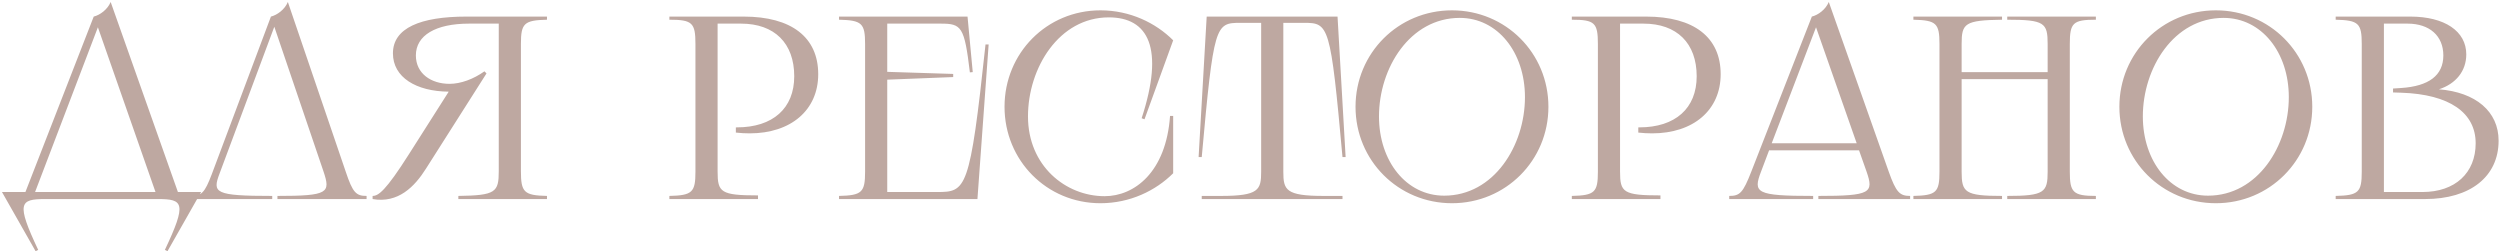 <?xml version="1.0" encoding="UTF-8"?> <svg xmlns="http://www.w3.org/2000/svg" width="1055" height="106" viewBox="0 0 1055 106" fill="none"><path d="M39.55 7C42.19 6.34 45.38 4.03 46.7 0.84L75.08 81.03H84.87L70.68 106L69.58 105.45C78.93 85.65 77.39 84 66.61 84H19.09C8.31 84 6.77 85.65 16.12 105.45L15.02 106L0.83 81.03H10.73L39.55 7ZM14.8 81.03H65.62L41.31 11.51L14.8 81.03ZM154.699 84H117.079V82.68C138.639 82.68 139.519 81.36 136.549 72.45L115.759 11.29L92.659 73.22C89.579 81.36 90.459 82.68 114.879 82.68V84H80.558V82.68C85.069 82.68 86.388 81.36 89.359 73.55L114.329 7C116.969 6.34 120.159 4.03 121.479 0.84L145.899 72.45C148.869 81.36 150.299 82.68 154.699 82.68V84ZM157.237 82.68C159.657 82.68 162.737 80.59 172.637 64.97L189.357 38.68C175.607 38.57 165.817 32.63 165.817 22.51C165.817 11.84 177.367 7 196.837 7H230.827V8.32C221.147 8.54 219.827 9.86 219.827 18.55V72.23C219.827 81.14 221.147 82.46 230.827 82.68V84H193.427V82.68C209.157 82.46 210.477 81.14 210.477 72.23V9.97H197.937C183.857 9.97 175.497 14.92 175.497 23.39C175.497 31.09 181.987 35.38 189.687 35.38C194.417 35.38 199.807 33.4 204.427 30.1L205.307 30.98L179.787 71.13C174.947 78.83 168.017 85.87 157.237 84V82.68ZM313.828 7C333.958 7 345.288 15.69 345.288 31.31C345.288 46.49 333.738 56.28 316.358 56.28C314.488 56.28 312.508 56.17 310.528 55.95V53.75H310.968C326.148 53.75 335.168 45.72 335.168 32.19C335.168 18.22 326.808 9.97 312.728 9.97H302.828V72.45C302.828 81.14 304.148 82.46 319.878 82.46V84H282.478V82.68C292.158 82.46 293.478 81.14 293.478 72.45V18.55C293.478 9.64 292.158 8.32 282.478 8.32V7H313.828ZM354.068 7H408.298L410.498 30.43L409.288 30.54C406.978 11.18 405.768 9.97 396.968 9.97H374.418V30.32L402.248 31.2V32.52L374.418 33.62V81.03H395.428C407.748 81.03 409.288 80.37 415.888 18.77H417.208L412.478 84H354.068V82.68C363.748 82.46 365.068 81.14 365.068 72.45V18.55C365.068 9.86 363.748 8.54 354.068 8.32V7ZM495.08 17.01L482.98 50.34L481.77 49.9C491.45 20.31 484.63 7.33 467.91 7.33C446.9 7.33 433.81 28.67 433.81 49.13C433.81 69.92 449.65 82.79 466.15 82.79C478.69 82.79 492.11 72.67 493.76 48.91H495.08V73.11C487.71 80.48 476.82 85.76 464.39 85.76C441.73 85.76 423.91 67.72 423.91 45.06C423.91 22.4 441.73 4.36 464.39 4.36C476.82 4.36 487.71 9.64 495.08 17.01ZM509.222 7H564.442L567.852 66.29H566.532C561.472 10.41 560.812 9.64 550.252 9.64H541.562V72.45C541.562 80.15 542.552 82.68 558.612 82.68H566.532V84H507.132V82.68H515.162C531.222 82.68 532.212 80.15 532.212 72.45V9.64H523.412C512.852 9.64 512.192 10.3 507.132 66.29H505.812L509.222 7ZM612.732 85.76C590.072 85.76 572.032 67.72 572.032 45.06C572.032 22.4 590.072 4.36 612.732 4.36C635.392 4.36 653.432 22.4 653.432 45.06C653.432 67.72 635.392 85.76 612.732 85.76ZM581.932 49.13C581.932 68.05 593.482 82.57 609.432 82.57C630.442 82.57 643.532 61.45 643.532 40.99C643.532 22.07 631.982 7.55 616.032 7.55C595.022 7.55 581.932 28.67 581.932 49.13ZM694.66 7C714.79 7 726.12 15.69 726.12 31.31C726.12 46.49 714.57 56.28 697.19 56.28C695.32 56.28 693.34 56.17 691.36 55.95V53.75H691.8C706.98 53.75 716 45.72 716 32.19C716 18.22 707.64 9.97 693.56 9.97H683.66V72.45C683.66 81.14 684.98 82.46 700.71 82.46V84H663.31V82.68C672.99 82.46 674.31 81.14 674.31 72.45V18.55C674.31 9.64 672.99 8.32 663.31 8.32V7H694.66ZM764.6 7C767.24 6.34 770.43 4.03 771.75 0.84L797.05 72.45C800.13 81.14 801.67 82.68 806.07 82.68V84H767.35V82.68C789.57 82.68 790.78 81.36 787.7 72.45L784.51 63.43H746.56L743.15 72.45C739.74 81.36 740.95 82.68 765.15 82.68V84H729.73V82.68C734.24 82.68 735.56 81.36 739.08 72.34L764.6 7ZM747.66 60.46H783.52L766.36 11.51L747.66 60.46ZM847.057 7H884.457V8.32C874.777 8.32 873.457 9.64 873.457 18.55V72.45C873.457 81.14 874.777 82.68 884.457 82.68V84H847.057V82.68C862.787 82.68 864.107 81.14 864.107 72.45V33.4H827.807V72.45C827.807 81.14 829.127 82.68 844.857 82.68V84H807.457V82.68C817.137 82.46 818.457 81.14 818.457 72.45V18.55C818.457 9.86 817.137 8.54 807.457 8.32V7H844.857V8.32C829.127 8.54 827.807 9.86 827.807 18.55V30.43H864.107V18.55C864.107 9.64 862.787 8.32 847.057 8.32V7ZM935.079 85.76C912.419 85.76 894.379 67.72 894.379 45.06C894.379 22.4 912.419 4.36 935.079 4.36C957.739 4.36 975.779 22.4 975.779 45.06C975.779 67.72 957.739 85.76 935.079 85.76ZM904.279 49.13C904.279 68.05 915.829 82.57 931.779 82.57C952.789 82.57 965.879 61.45 965.879 40.99C965.879 22.07 954.329 7.55 938.379 7.55C917.369 7.55 904.279 28.67 904.279 49.13ZM1017.12 7C1031.64 7 1040.77 13.16 1040.77 22.95C1040.77 29.99 1036.37 35.38 1029.22 37.69C1044.73 38.9 1054.41 47.04 1054.41 59.36C1054.41 74.54 1042.42 84 1023.39 84H985.657V82.68C995.337 82.46 996.657 81.14 996.657 72.45V18.55C996.657 9.86 995.337 8.54 985.657 8.32V7H1017.12ZM1006.01 81.03H1022.29C1036.04 81.03 1044.73 73 1044.73 60.46C1044.73 47.59 1033.73 39.78 1013.27 39.12L1009.86 39.01V37.36L1013.27 37.14C1024.93 36.37 1031.09 31.86 1031.09 23.39C1031.09 15.14 1025.26 9.97 1016.02 9.97H1006.01V81.03Z" fill="#BEA8A1"></path></svg> 